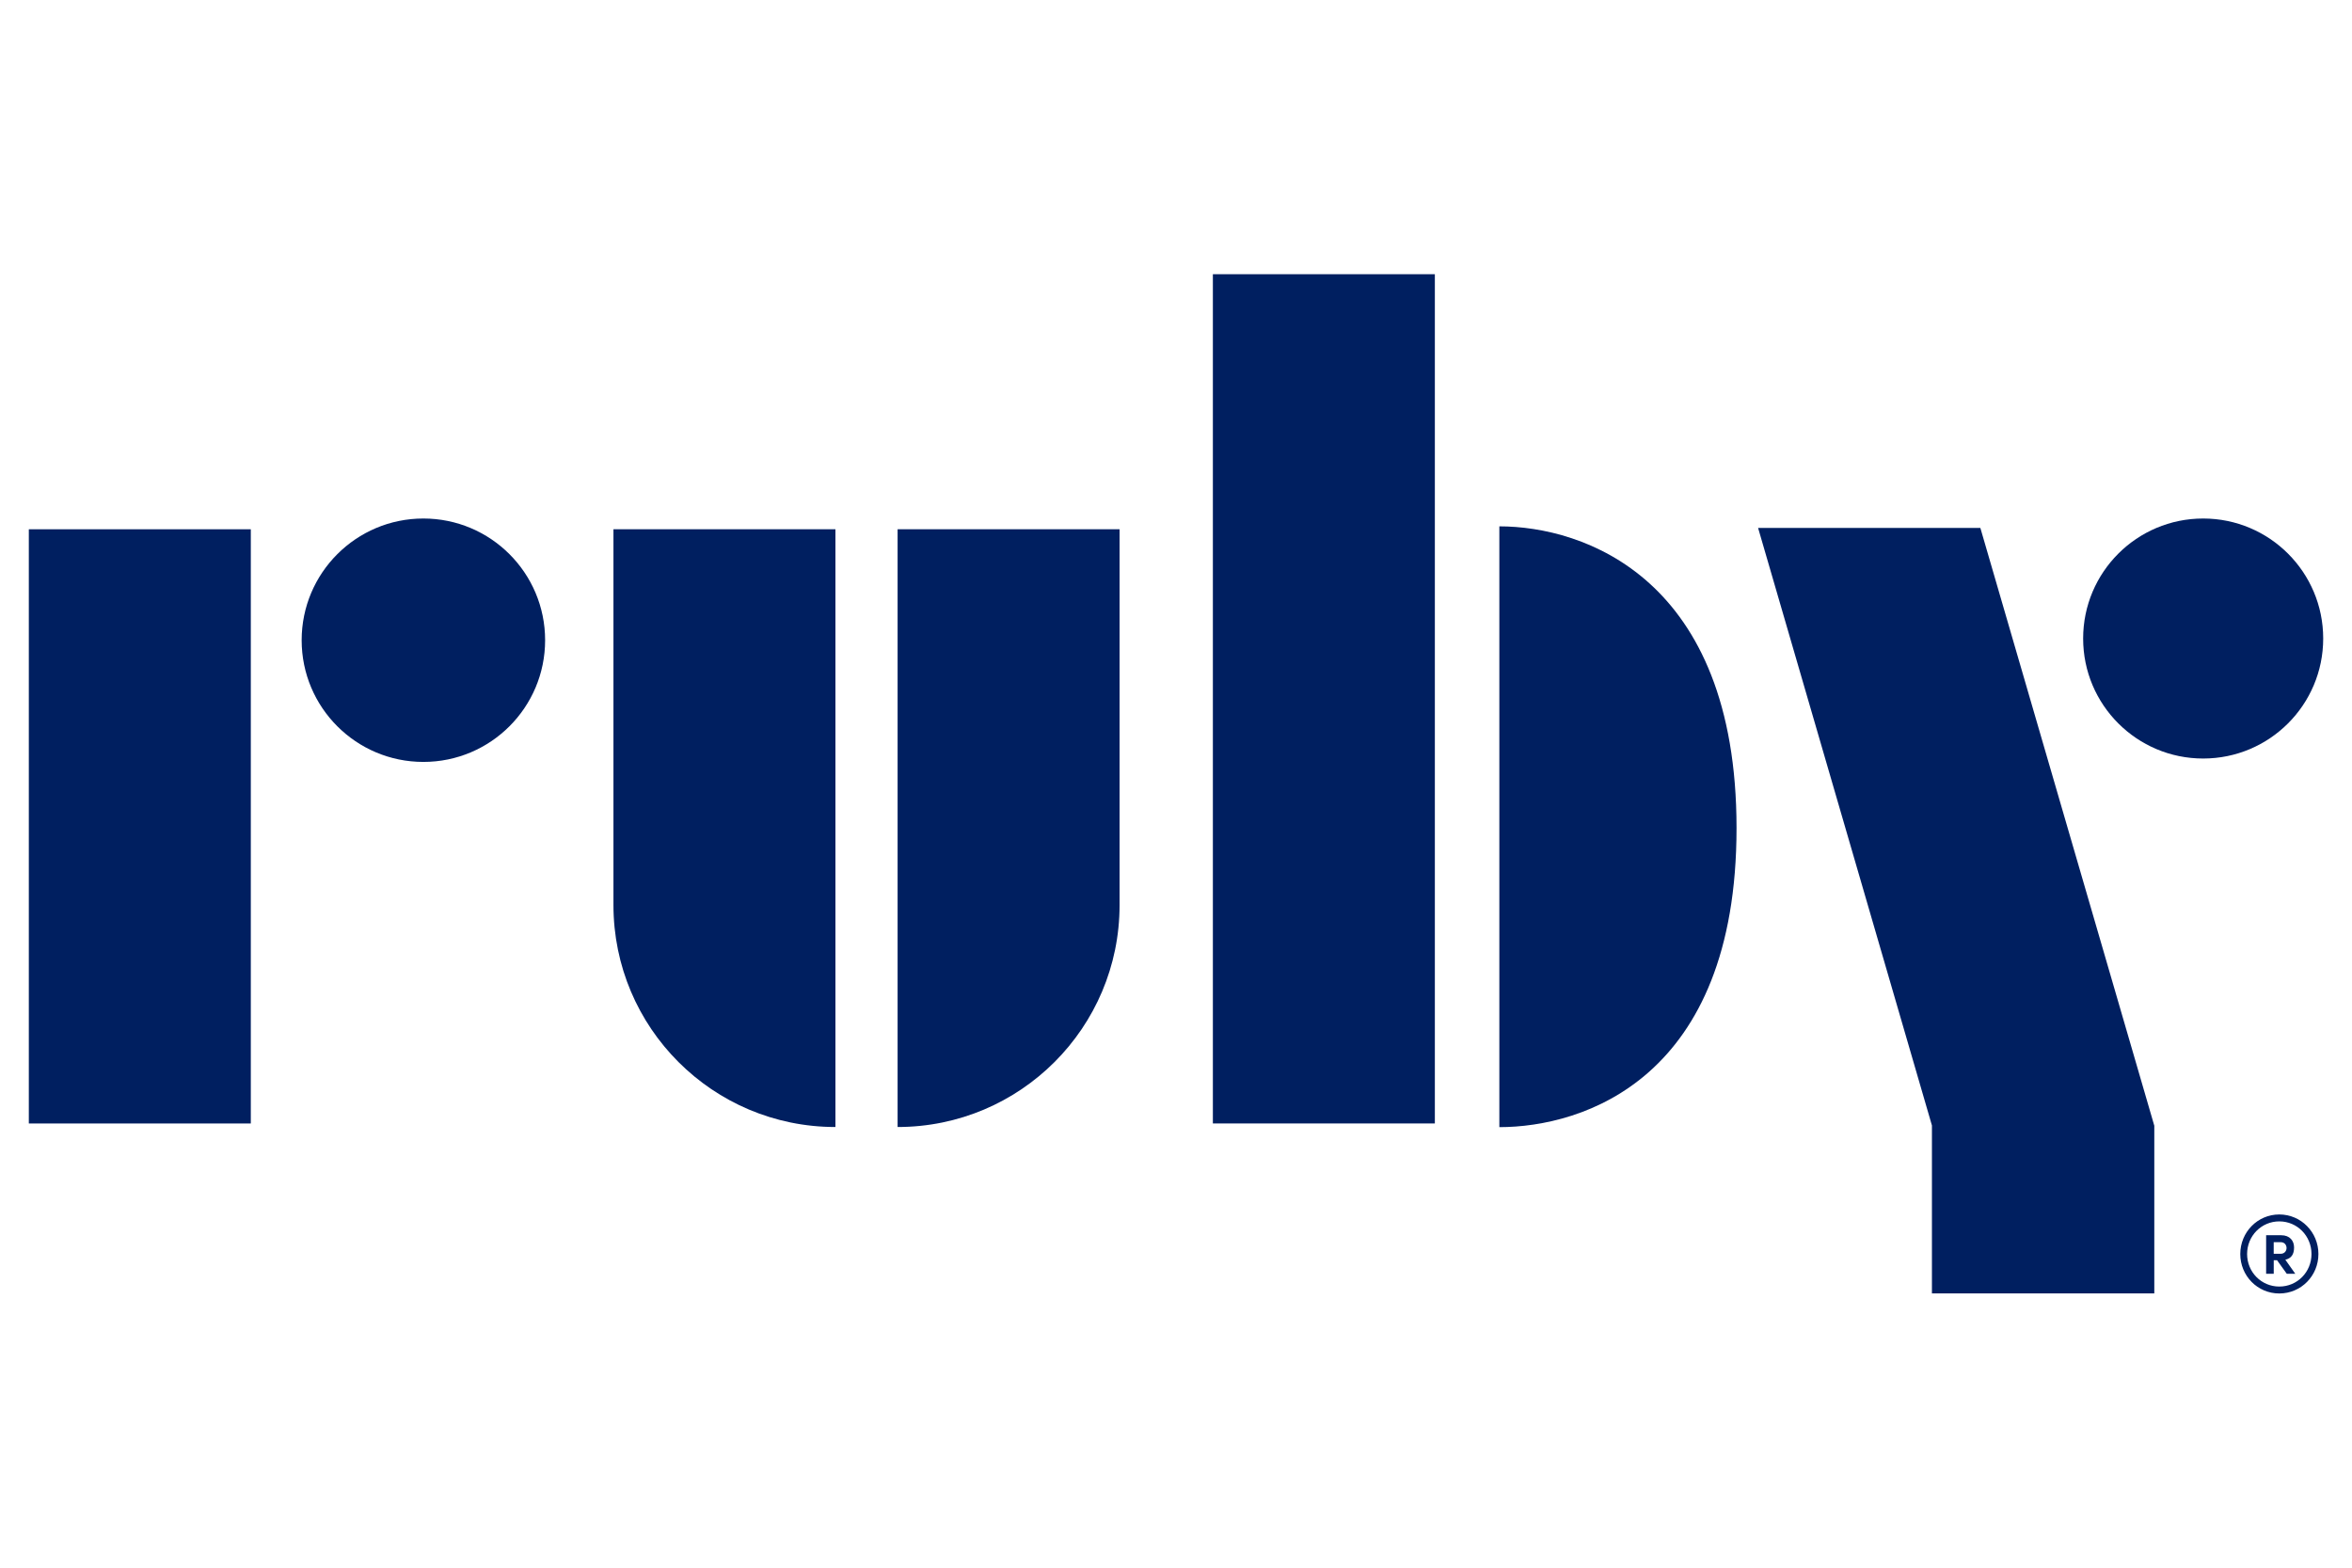 <?xml version="1.0" encoding="UTF-8"?>
<svg xmlns="http://www.w3.org/2000/svg" id="Layer_1" viewBox="0 0 900 600">
  <defs>
    <style>.cls-1{fill:#001f60;stroke-width:0px;}</style>
  </defs>
  <rect class="cls-1" x="11.03" y="202.57" width="84.94" height="227.42"></rect>
  <rect class="cls-1" x="464.11" y="104.95" width="84.94" height="325.03"></rect>
  <path class="cls-1" d="M319.67,431.34h0c-46.91,0-84.93-38.03-84.93-84.94v-143.84s84.94,0,84.94,0v228.77Z"></path>
  <path class="cls-1" d="M343.47,431.34c46.91,0,84.94-38.03,84.94-84.94v-143.84s-84.94,0-84.94,0v228.77Z"></path>
  <polygon class="cls-1" points="824.35 430.85 757.79 202.05 672.74 202.05 739.26 430.75 739.26 495.03 824.35 495.03 824.35 430.85"></polygon>
  <circle class="cls-1" cx="162.01" cy="245.03" r="46.58"></circle>
  <circle class="cls-1" cx="843.05" cy="244.38" r="45.93"></circle>
  <path class="cls-1" d="M573.73,201.44v229.95c32.01,0,90.76-18.51,90.76-114.45s-58.75-115.49-90.76-115.49Z"></path>
  <path class="cls-1" d="M887.15,479.95c0,8.34-6.63,15.1-14.97,15.1s-14.93-6.76-14.93-15.1,6.59-15.14,14.93-15.14,14.97,6.8,14.97,15.14ZM884.5,479.95c0-6.89-5.43-12.49-12.32-12.49s-12.32,5.6-12.32,12.49,5.43,12.45,12.32,12.45,12.32-5.56,12.32-12.45ZM874.49,482.13l3.81,5.39h-3.25l-3.72-5.18h-1.28v5.18h-2.91v-14.76h5.77c3.34,0,4.92,2.18,4.92,4.66,0,2.74-1.11,4.19-3.34,4.71ZM870.04,479.86h2.65c1.58,0,2.27-1.2,2.27-2.22s-.68-2.22-2.22-2.22h-2.7v4.45Z"></path>
</svg>

